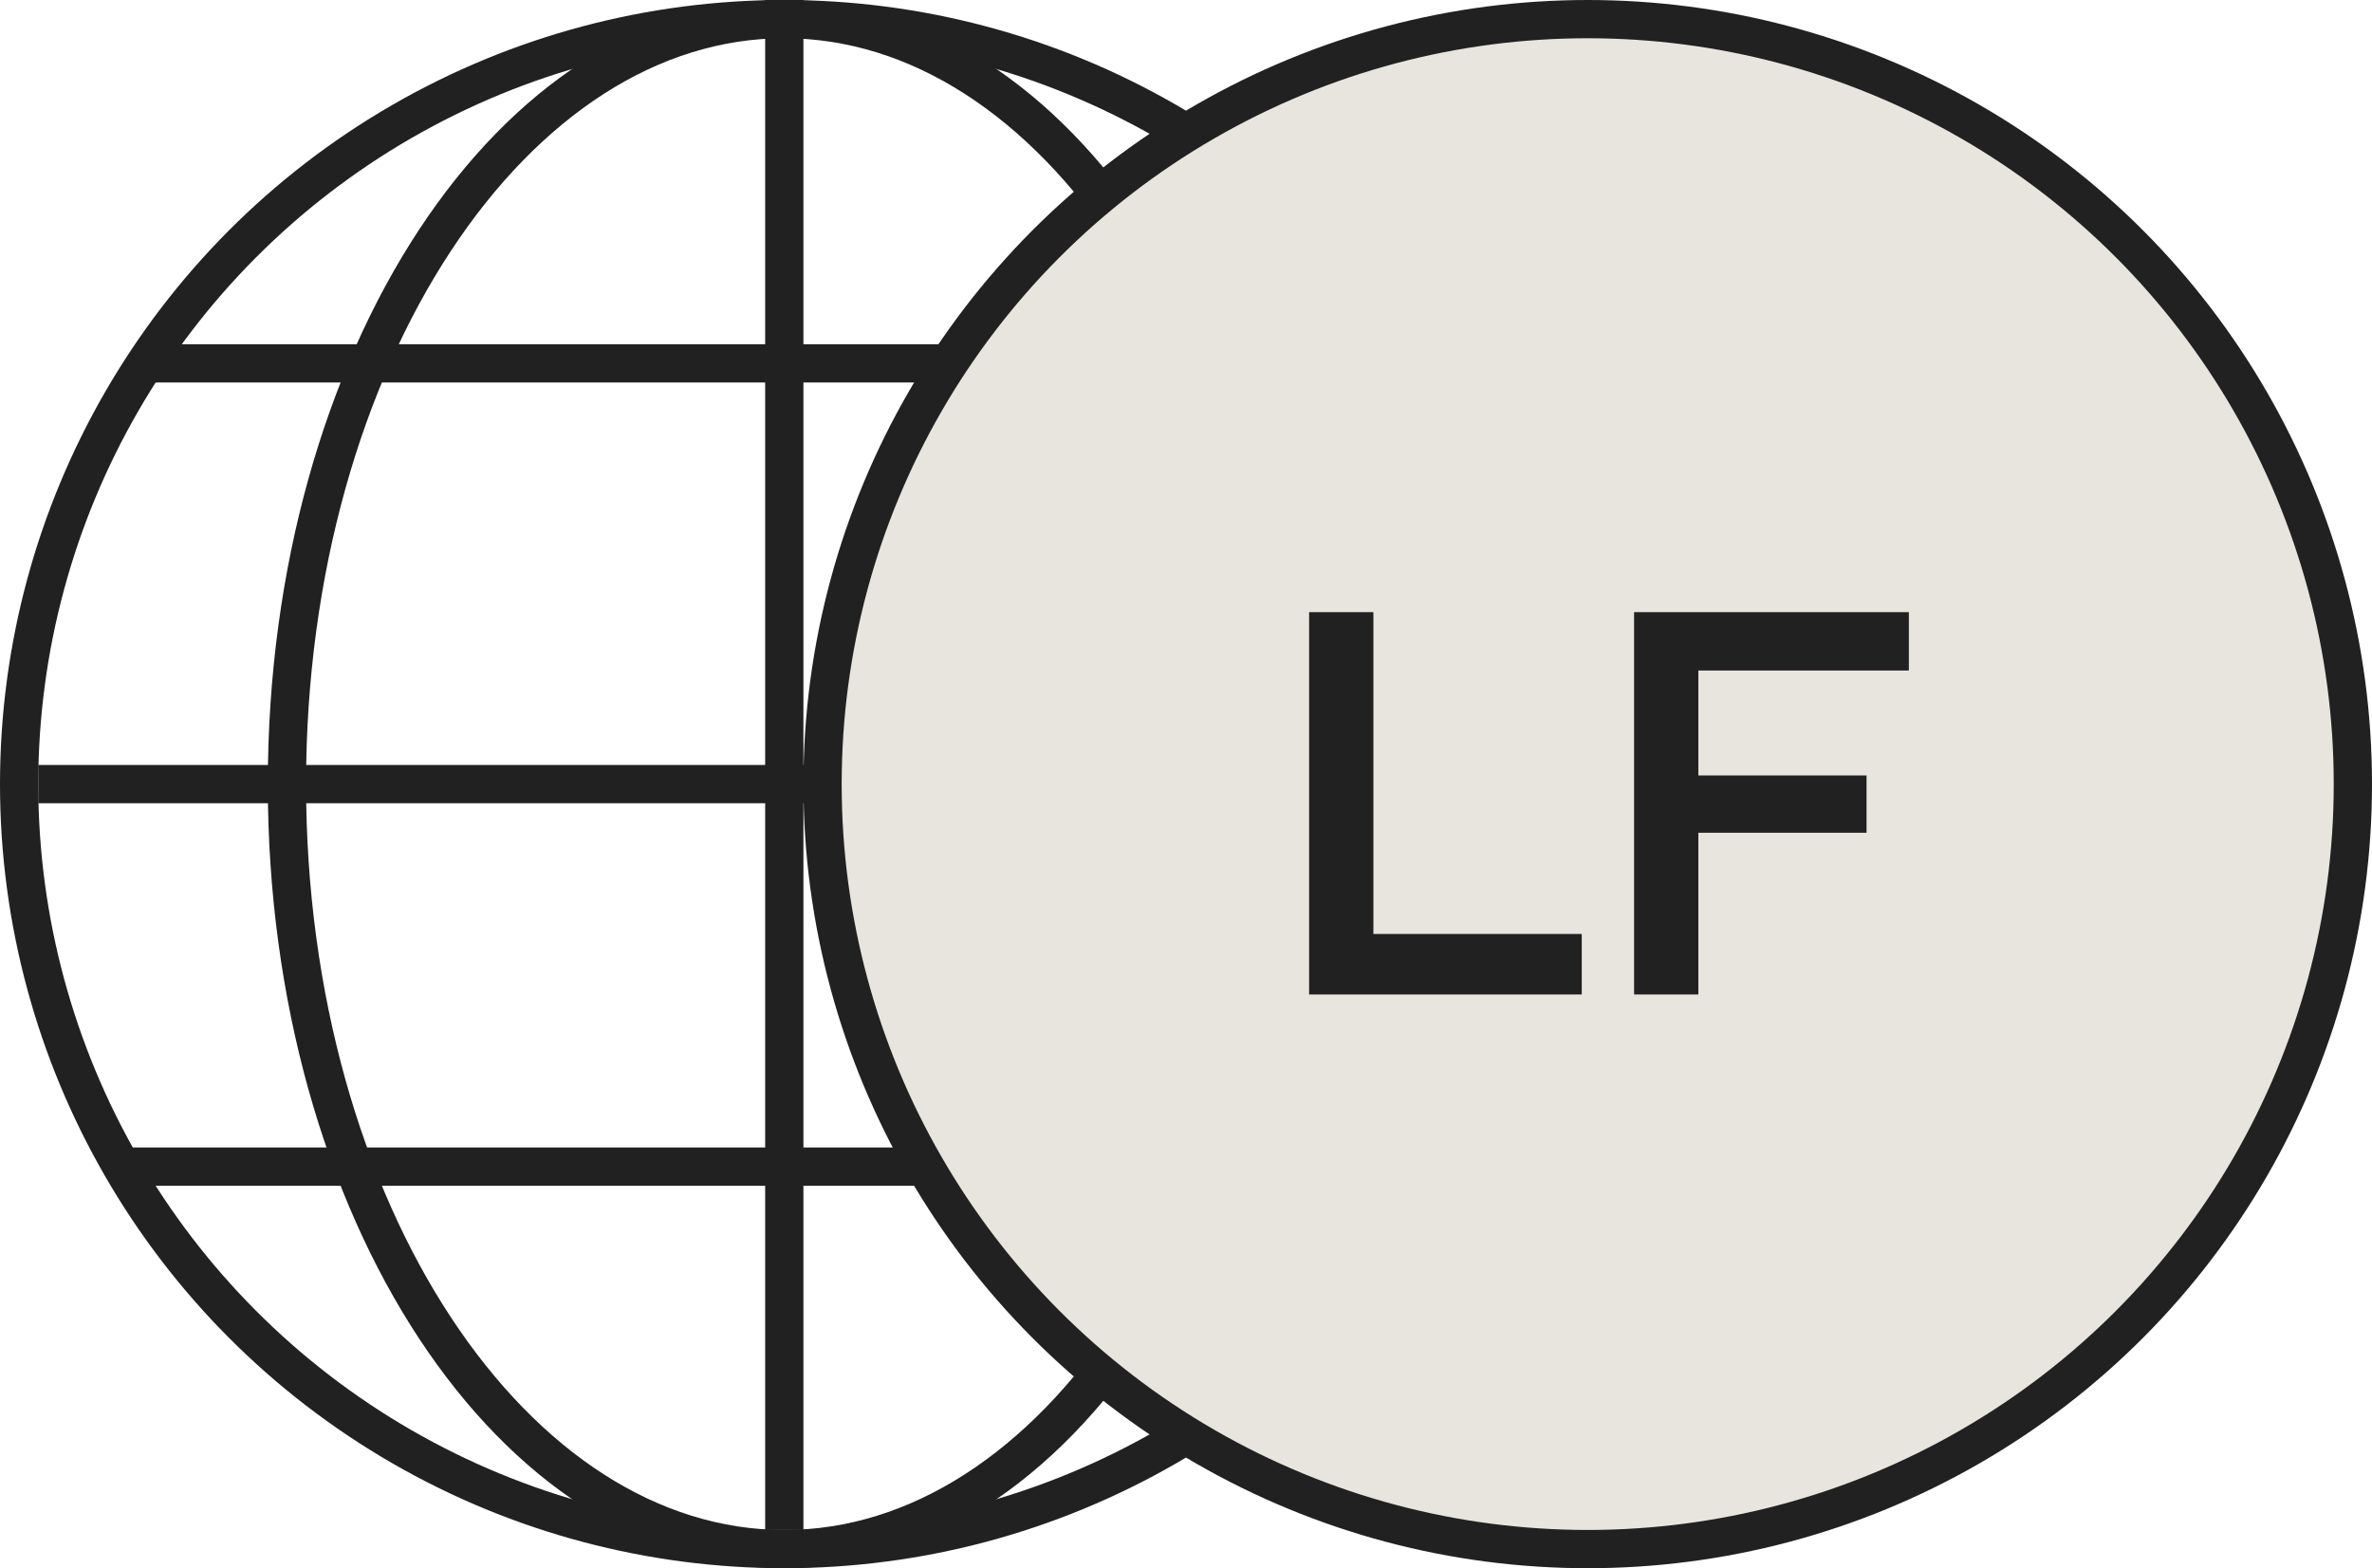 <?xml version="1.0" encoding="UTF-8"?> <svg xmlns="http://www.w3.org/2000/svg" width="62" height="41" viewBox="0 0 62 41" fill="none"> <circle cx="20.5" cy="20.5" r="20" stroke="#212121"></circle> <path d="M33.5 20.5C33.5 26.077 32.01 31.104 29.628 34.721C27.244 38.342 24.006 40.5 20.5 40.5C16.994 40.5 13.756 38.342 11.372 34.721C8.99 31.104 7.5 26.077 7.5 20.5C7.5 14.923 8.99 9.896 11.372 6.279C13.756 2.658 16.994 0.5 20.5 0.5C24.006 0.5 27.244 2.658 29.628 6.279C32.01 9.896 33.5 14.923 33.5 20.5Z" stroke="#212121"></path> <line x1="20.5" y1="2.18561e-08" x2="20.5" y2="40" stroke="#212121"></line> <line x1="4" y1="9.5" x2="37" y2="9.5" stroke="#212121"></line> <line x1="1" y1="20.5" x2="41" y2="20.5" stroke="#212121"></line> <line x1="3" y1="30.5" x2="38" y2="30.5" stroke="#212121"></line> <circle cx="41.5" cy="20.5" r="20" fill="#E8E5DE" stroke="#212121"></circle> <path d="M35.898 24.418H41.344V26H34.218V16.004H35.898V24.418ZM49.894 17.53H44.392V20.274H48.788V21.772H44.392V26H42.712V16.004H49.894V17.53Z" fill="#212121"></path> </svg> 